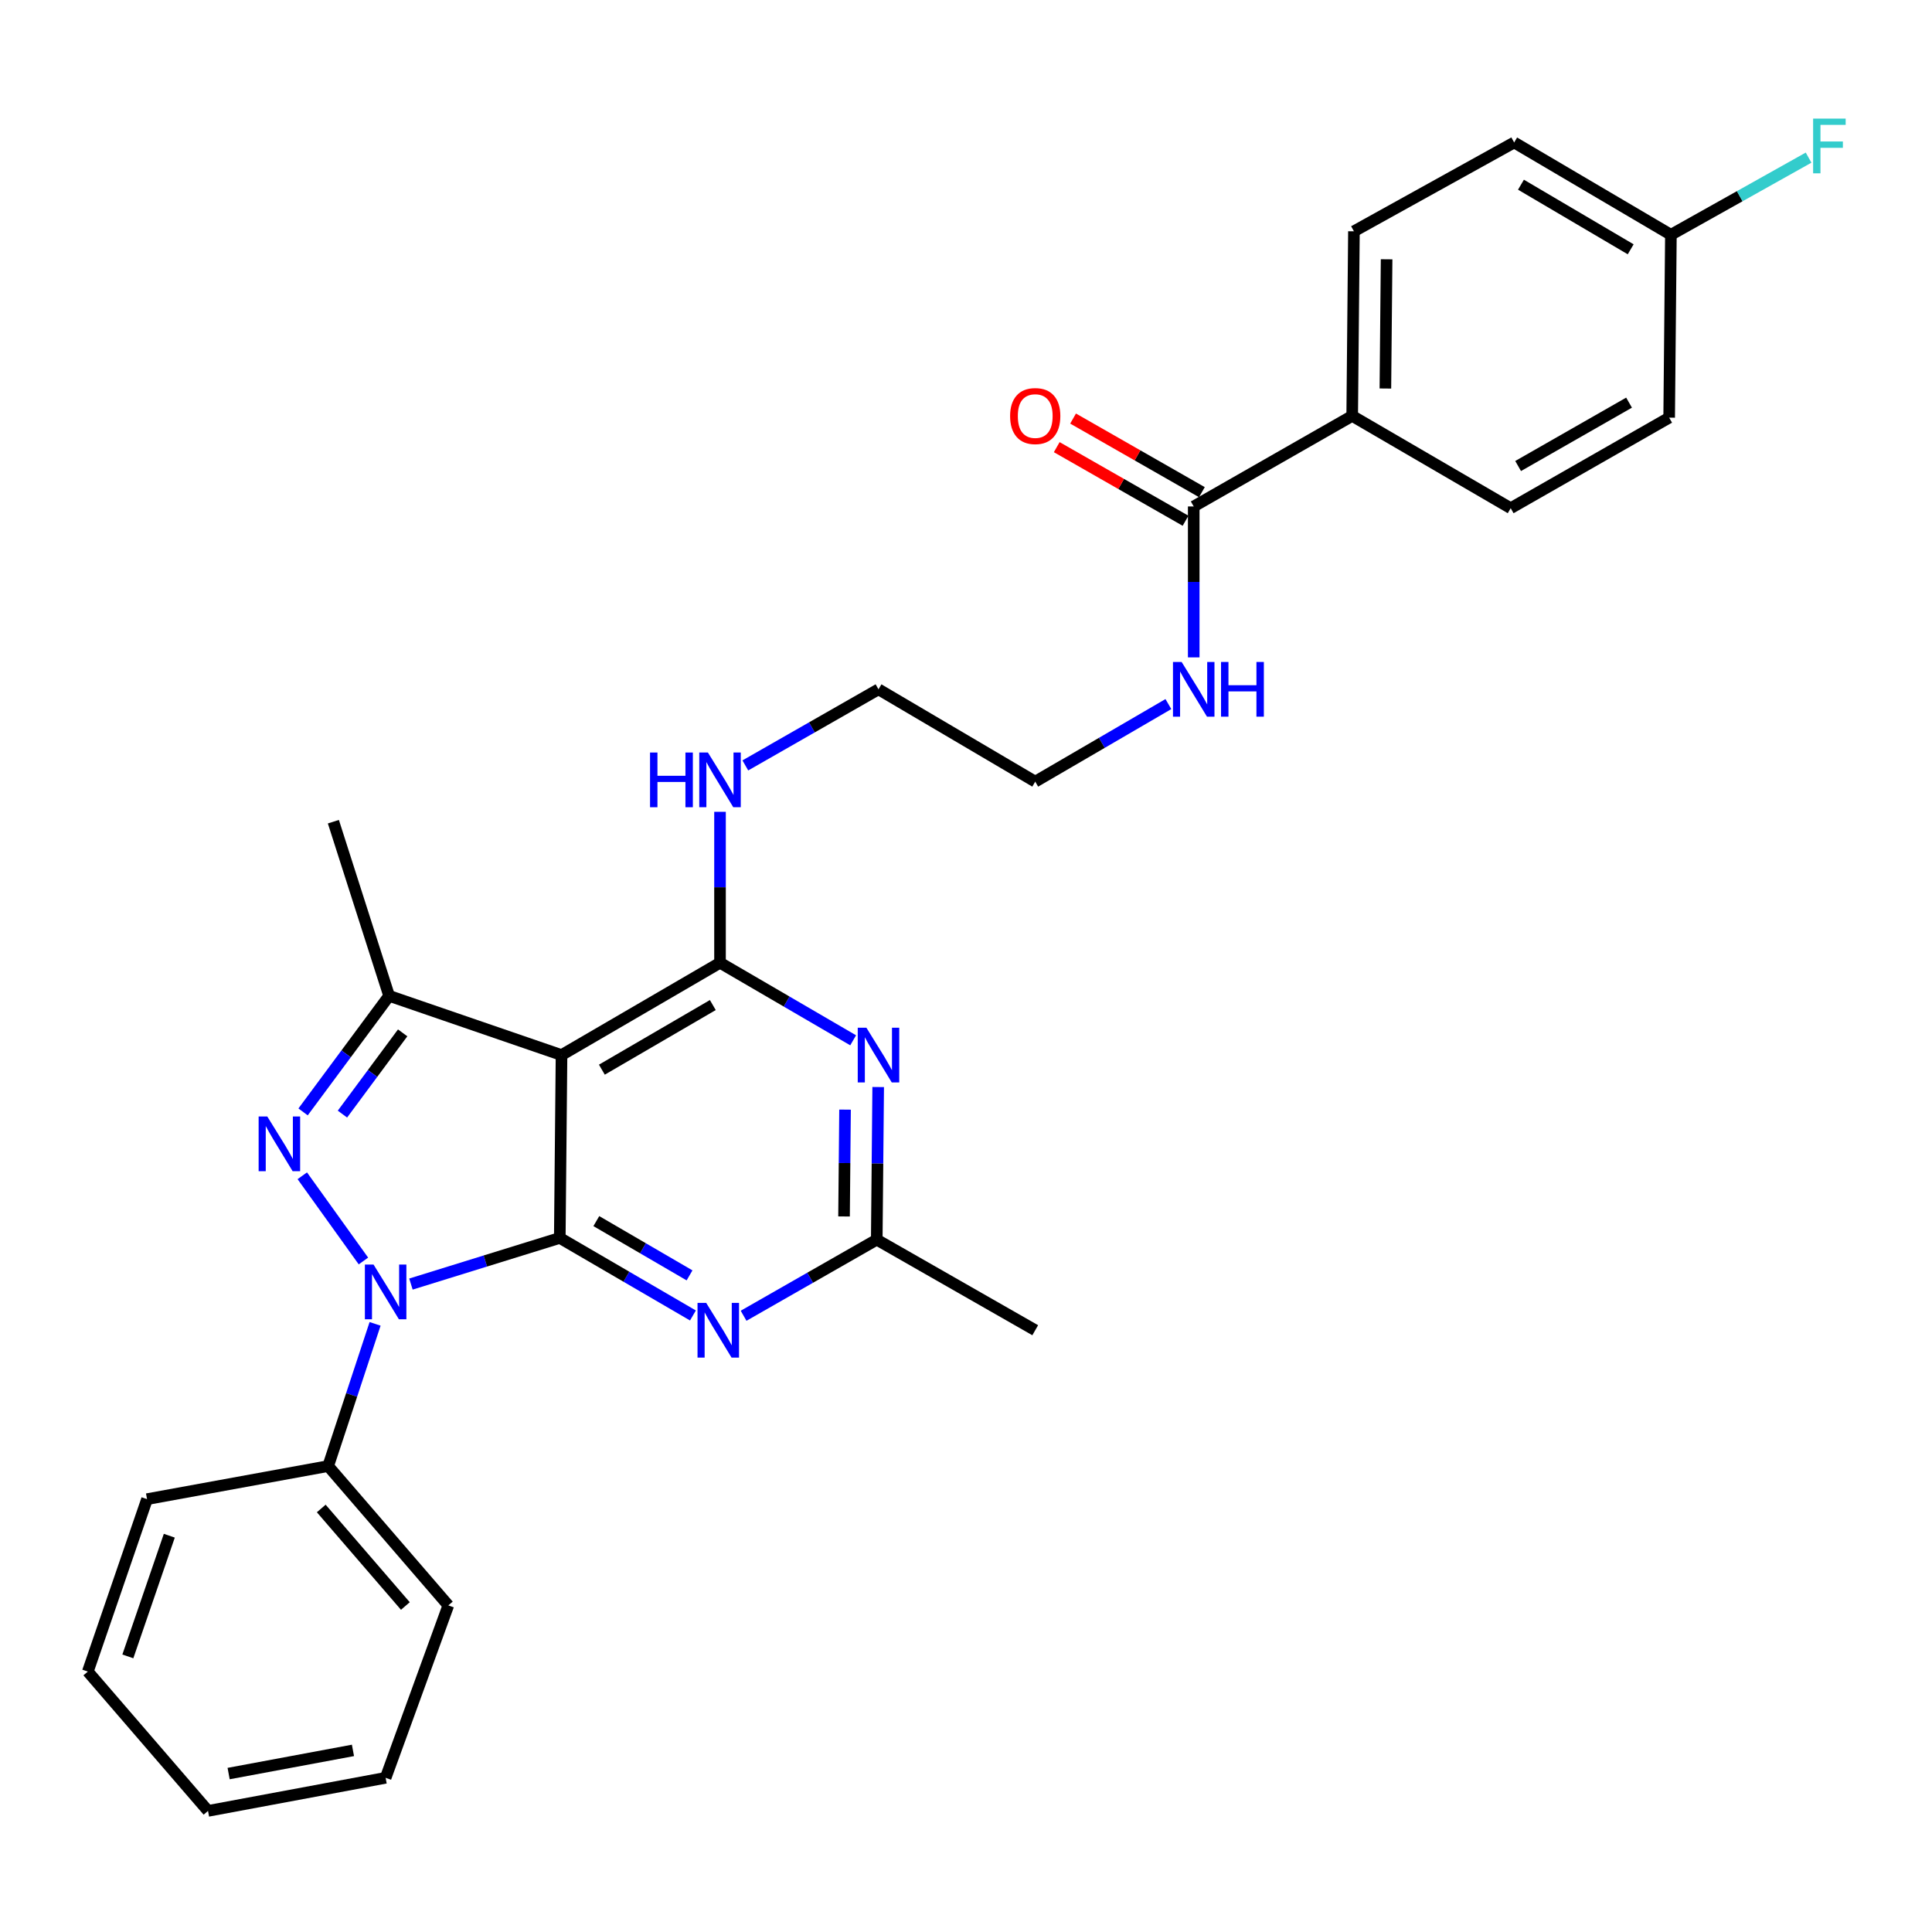 <?xml version='1.0' encoding='iso-8859-1'?>
<svg version='1.1' baseProfile='full'
              xmlns='http://www.w3.org/2000/svg'
                      xmlns:rdkit='http://www.rdkit.org/xml'
                      xmlns:xlink='http://www.w3.org/1999/xlink'
                  xml:space='preserve'
width='1000px' height='1000px' viewBox='0 0 1000 1000'>
<!-- END OF HEADER -->
<rect style='opacity:1.0;fill:#FFFFFF;stroke:none' width='1000' height='1000' x='0' y='0'> </rect>
<path class='bond-0' d='M 604.754,364.43 L 570.293,384.503' style='fill:none;fill-rule:evenodd;stroke:#0000FF;stroke-width:6px;stroke-linecap:butt;stroke-linejoin:miter;stroke-opacity:1' />
<path class='bond-0' d='M 570.293,384.503 L 535.832,404.575' style='fill:none;fill-rule:evenodd;stroke:#000000;stroke-width:6px;stroke-linecap:butt;stroke-linejoin:miter;stroke-opacity:1' />
<path class='bond-1' d='M 617.868,340.265 L 617.868,301.204' style='fill:none;fill-rule:evenodd;stroke:#0000FF;stroke-width:6px;stroke-linecap:butt;stroke-linejoin:miter;stroke-opacity:1' />
<path class='bond-1' d='M 617.868,301.204 L 617.868,262.142' style='fill:none;fill-rule:evenodd;stroke:#000000;stroke-width:6px;stroke-linecap:butt;stroke-linejoin:miter;stroke-opacity:1' />
<path class='bond-2' d='M 699.894,215.267 L 700.794,119.718' style='fill:none;fill-rule:evenodd;stroke:#000000;stroke-width:6px;stroke-linecap:butt;stroke-linejoin:miter;stroke-opacity:1' />
<path class='bond-2' d='M 717.074,201.095 L 717.703,134.211' style='fill:none;fill-rule:evenodd;stroke:#000000;stroke-width:6px;stroke-linecap:butt;stroke-linejoin:miter;stroke-opacity:1' />
<path class='bond-3' d='M 699.894,215.267 L 781.93,263.042' style='fill:none;fill-rule:evenodd;stroke:#000000;stroke-width:6px;stroke-linecap:butt;stroke-linejoin:miter;stroke-opacity:1' />
<path class='bond-4' d='M 699.894,215.267 L 617.868,262.142' style='fill:none;fill-rule:evenodd;stroke:#000000;stroke-width:6px;stroke-linecap:butt;stroke-linejoin:miter;stroke-opacity:1' />
<path class='bond-5' d='M 622.096,254.742 L 588.759,235.694' style='fill:none;fill-rule:evenodd;stroke:#000000;stroke-width:6px;stroke-linecap:butt;stroke-linejoin:miter;stroke-opacity:1' />
<path class='bond-5' d='M 588.759,235.694 L 555.422,216.645' style='fill:none;fill-rule:evenodd;stroke:#FF0000;stroke-width:6px;stroke-linecap:butt;stroke-linejoin:miter;stroke-opacity:1' />
<path class='bond-5' d='M 613.639,269.542 L 580.303,250.493' style='fill:none;fill-rule:evenodd;stroke:#000000;stroke-width:6px;stroke-linecap:butt;stroke-linejoin:miter;stroke-opacity:1' />
<path class='bond-5' d='M 580.303,250.493 L 546.966,231.445' style='fill:none;fill-rule:evenodd;stroke:#FF0000;stroke-width:6px;stroke-linecap:butt;stroke-linejoin:miter;stroke-opacity:1' />
<path class='bond-6' d='M 700.794,119.718 L 783.729,73.743' style='fill:none;fill-rule:evenodd;stroke:#000000;stroke-width:6px;stroke-linecap:butt;stroke-linejoin:miter;stroke-opacity:1' />
<path class='bond-7' d='M 781.93,263.042 L 863.956,216.176' style='fill:none;fill-rule:evenodd;stroke:#000000;stroke-width:6px;stroke-linecap:butt;stroke-linejoin:miter;stroke-opacity:1' />
<path class='bond-7' d='M 785.778,241.212 L 843.196,208.406' style='fill:none;fill-rule:evenodd;stroke:#000000;stroke-width:6px;stroke-linecap:butt;stroke-linejoin:miter;stroke-opacity:1' />
<path class='bond-8' d='M 372.679,420.193 L 372.679,459.254' style='fill:none;fill-rule:evenodd;stroke:#0000FF;stroke-width:6px;stroke-linecap:butt;stroke-linejoin:miter;stroke-opacity:1' />
<path class='bond-8' d='M 372.679,459.254 L 372.679,498.316' style='fill:none;fill-rule:evenodd;stroke:#000000;stroke-width:6px;stroke-linecap:butt;stroke-linejoin:miter;stroke-opacity:1' />
<path class='bond-9' d='M 385.781,396.179 L 420.243,376.485' style='fill:none;fill-rule:evenodd;stroke:#0000FF;stroke-width:6px;stroke-linecap:butt;stroke-linejoin:miter;stroke-opacity:1' />
<path class='bond-9' d='M 420.243,376.485 L 454.705,356.791' style='fill:none;fill-rule:evenodd;stroke:#000000;stroke-width:6px;stroke-linecap:butt;stroke-linejoin:miter;stroke-opacity:1' />
<path class='bond-10' d='M 535.832,404.575 L 454.705,356.791' style='fill:none;fill-rule:evenodd;stroke:#000000;stroke-width:6px;stroke-linecap:butt;stroke-linejoin:miter;stroke-opacity:1' />
<path class='bond-11' d='M 358.666,680.887 L 324.205,660.818' style='fill:none;fill-rule:evenodd;stroke:#0000FF;stroke-width:6px;stroke-linecap:butt;stroke-linejoin:miter;stroke-opacity:1' />
<path class='bond-11' d='M 324.205,660.818 L 289.744,640.749' style='fill:none;fill-rule:evenodd;stroke:#000000;stroke-width:6px;stroke-linecap:butt;stroke-linejoin:miter;stroke-opacity:1' />
<path class='bond-11' d='M 356.906,660.136 L 332.783,646.088' style='fill:none;fill-rule:evenodd;stroke:#0000FF;stroke-width:6px;stroke-linecap:butt;stroke-linejoin:miter;stroke-opacity:1' />
<path class='bond-11' d='M 332.783,646.088 L 308.66,632.04' style='fill:none;fill-rule:evenodd;stroke:#000000;stroke-width:6px;stroke-linecap:butt;stroke-linejoin:miter;stroke-opacity:1' />
<path class='bond-12' d='M 384.881,681.036 L 419.343,661.342' style='fill:none;fill-rule:evenodd;stroke:#0000FF;stroke-width:6px;stroke-linecap:butt;stroke-linejoin:miter;stroke-opacity:1' />
<path class='bond-12' d='M 419.343,661.342 L 453.806,641.649' style='fill:none;fill-rule:evenodd;stroke:#000000;stroke-width:6px;stroke-linecap:butt;stroke-linejoin:miter;stroke-opacity:1' />
<path class='bond-13' d='M 453.806,641.649 L 535.832,688.523' style='fill:none;fill-rule:evenodd;stroke:#000000;stroke-width:6px;stroke-linecap:butt;stroke-linejoin:miter;stroke-opacity:1' />
<path class='bond-14' d='M 453.806,641.649 L 454.178,602.149' style='fill:none;fill-rule:evenodd;stroke:#000000;stroke-width:6px;stroke-linecap:butt;stroke-linejoin:miter;stroke-opacity:1' />
<path class='bond-14' d='M 454.178,602.149 L 454.549,562.648' style='fill:none;fill-rule:evenodd;stroke:#0000FF;stroke-width:6px;stroke-linecap:butt;stroke-linejoin:miter;stroke-opacity:1' />
<path class='bond-14' d='M 436.873,629.638 L 437.133,601.988' style='fill:none;fill-rule:evenodd;stroke:#000000;stroke-width:6px;stroke-linecap:butt;stroke-linejoin:miter;stroke-opacity:1' />
<path class='bond-14' d='M 437.133,601.988 L 437.393,574.338' style='fill:none;fill-rule:evenodd;stroke:#0000FF;stroke-width:6px;stroke-linecap:butt;stroke-linejoin:miter;stroke-opacity:1' />
<path class='bond-15' d='M 441.592,538.461 L 407.136,518.388' style='fill:none;fill-rule:evenodd;stroke:#0000FF;stroke-width:6px;stroke-linecap:butt;stroke-linejoin:miter;stroke-opacity:1' />
<path class='bond-15' d='M 407.136,518.388 L 372.679,498.316' style='fill:none;fill-rule:evenodd;stroke:#000000;stroke-width:6px;stroke-linecap:butt;stroke-linejoin:miter;stroke-opacity:1' />
<path class='bond-16' d='M 372.679,498.316 L 290.643,546.1' style='fill:none;fill-rule:evenodd;stroke:#000000;stroke-width:6px;stroke-linecap:butt;stroke-linejoin:miter;stroke-opacity:1' />
<path class='bond-16' d='M 368.953,520.212 L 311.528,553.661' style='fill:none;fill-rule:evenodd;stroke:#000000;stroke-width:6px;stroke-linecap:butt;stroke-linejoin:miter;stroke-opacity:1' />
<path class='bond-17' d='M 201.401,515.446 L 172.556,425.305' style='fill:none;fill-rule:evenodd;stroke:#000000;stroke-width:6px;stroke-linecap:butt;stroke-linejoin:miter;stroke-opacity:1' />
<path class='bond-18' d='M 201.401,515.446 L 179.138,545.484' style='fill:none;fill-rule:evenodd;stroke:#000000;stroke-width:6px;stroke-linecap:butt;stroke-linejoin:miter;stroke-opacity:1' />
<path class='bond-18' d='M 179.138,545.484 L 156.874,575.521' style='fill:none;fill-rule:evenodd;stroke:#0000FF;stroke-width:6px;stroke-linecap:butt;stroke-linejoin:miter;stroke-opacity:1' />
<path class='bond-18' d='M 208.416,534.607 L 192.832,555.634' style='fill:none;fill-rule:evenodd;stroke:#000000;stroke-width:6px;stroke-linecap:butt;stroke-linejoin:miter;stroke-opacity:1' />
<path class='bond-18' d='M 192.832,555.634 L 177.247,576.66' style='fill:none;fill-rule:evenodd;stroke:#0000FF;stroke-width:6px;stroke-linecap:butt;stroke-linejoin:miter;stroke-opacity:1' />
<path class='bond-19' d='M 201.401,515.446 L 290.643,546.1' style='fill:none;fill-rule:evenodd;stroke:#000000;stroke-width:6px;stroke-linecap:butt;stroke-linejoin:miter;stroke-opacity:1' />
<path class='bond-20' d='M 156.465,608.583 L 188.113,652.684' style='fill:none;fill-rule:evenodd;stroke:#0000FF;stroke-width:6px;stroke-linecap:butt;stroke-linejoin:miter;stroke-opacity:1' />
<path class='bond-21' d='M 212.701,664.633 L 251.222,652.691' style='fill:none;fill-rule:evenodd;stroke:#0000FF;stroke-width:6px;stroke-linecap:butt;stroke-linejoin:miter;stroke-opacity:1' />
<path class='bond-21' d='M 251.222,652.691 L 289.744,640.749' style='fill:none;fill-rule:evenodd;stroke:#000000;stroke-width:6px;stroke-linecap:butt;stroke-linejoin:miter;stroke-opacity:1' />
<path class='bond-22' d='M 194.146,685.227 L 182.002,722.031' style='fill:none;fill-rule:evenodd;stroke:#0000FF;stroke-width:6px;stroke-linecap:butt;stroke-linejoin:miter;stroke-opacity:1' />
<path class='bond-22' d='M 182.002,722.031 L 169.858,758.836' style='fill:none;fill-rule:evenodd;stroke:#000000;stroke-width:6px;stroke-linecap:butt;stroke-linejoin:miter;stroke-opacity:1' />
<path class='bond-23' d='M 289.744,640.749 L 290.643,546.1' style='fill:none;fill-rule:evenodd;stroke:#000000;stroke-width:6px;stroke-linecap:butt;stroke-linejoin:miter;stroke-opacity:1' />
<path class='bond-24' d='M 169.858,758.836 L 232.054,830.947' style='fill:none;fill-rule:evenodd;stroke:#000000;stroke-width:6px;stroke-linecap:butt;stroke-linejoin:miter;stroke-opacity:1' />
<path class='bond-24' d='M 166.28,780.785 L 209.817,831.263' style='fill:none;fill-rule:evenodd;stroke:#000000;stroke-width:6px;stroke-linecap:butt;stroke-linejoin:miter;stroke-opacity:1' />
<path class='bond-25' d='M 169.858,758.836 L 76.108,775.957' style='fill:none;fill-rule:evenodd;stroke:#000000;stroke-width:6px;stroke-linecap:butt;stroke-linejoin:miter;stroke-opacity:1' />
<path class='bond-26' d='M 232.054,830.947 L 199.602,920.19' style='fill:none;fill-rule:evenodd;stroke:#000000;stroke-width:6px;stroke-linecap:butt;stroke-linejoin:miter;stroke-opacity:1' />
<path class='bond-27' d='M 76.108,775.957 L 45.455,865.199' style='fill:none;fill-rule:evenodd;stroke:#000000;stroke-width:6px;stroke-linecap:butt;stroke-linejoin:miter;stroke-opacity:1' />
<path class='bond-27' d='M 87.631,794.881 L 66.174,857.35' style='fill:none;fill-rule:evenodd;stroke:#000000;stroke-width:6px;stroke-linecap:butt;stroke-linejoin:miter;stroke-opacity:1' />
<path class='bond-28' d='M 199.602,920.19 L 107.67,937.32' style='fill:none;fill-rule:evenodd;stroke:#000000;stroke-width:6px;stroke-linecap:butt;stroke-linejoin:miter;stroke-opacity:1' />
<path class='bond-28' d='M 182.69,906.002 L 118.338,917.994' style='fill:none;fill-rule:evenodd;stroke:#000000;stroke-width:6px;stroke-linecap:butt;stroke-linejoin:miter;stroke-opacity:1' />
<path class='bond-29' d='M 45.455,865.199 L 107.67,937.32' style='fill:none;fill-rule:evenodd;stroke:#000000;stroke-width:6px;stroke-linecap:butt;stroke-linejoin:miter;stroke-opacity:1' />
<path class='bond-30' d='M 864.856,121.517 L 863.956,216.176' style='fill:none;fill-rule:evenodd;stroke:#000000;stroke-width:6px;stroke-linecap:butt;stroke-linejoin:miter;stroke-opacity:1' />
<path class='bond-31' d='M 864.856,121.517 L 900.488,101.552' style='fill:none;fill-rule:evenodd;stroke:#000000;stroke-width:6px;stroke-linecap:butt;stroke-linejoin:miter;stroke-opacity:1' />
<path class='bond-31' d='M 900.488,101.552 L 936.121,81.587' style='fill:none;fill-rule:evenodd;stroke:#33CCCC;stroke-width:6px;stroke-linecap:butt;stroke-linejoin:miter;stroke-opacity:1' />
<path class='bond-32' d='M 864.856,121.517 L 783.729,73.743' style='fill:none;fill-rule:evenodd;stroke:#000000;stroke-width:6px;stroke-linecap:butt;stroke-linejoin:miter;stroke-opacity:1' />
<path class='bond-32' d='M 844.037,129.039 L 787.249,95.597' style='fill:none;fill-rule:evenodd;stroke:#000000;stroke-width:6px;stroke-linecap:butt;stroke-linejoin:miter;stroke-opacity:1' />
<path  class='atom-0' d='M 611.608 342.631
L 620.888 357.631
Q 621.808 359.111, 623.288 361.791
Q 624.768 364.471, 624.848 364.631
L 624.848 342.631
L 628.608 342.631
L 628.608 370.951
L 624.728 370.951
L 614.768 354.551
Q 613.608 352.631, 612.368 350.431
Q 611.168 348.231, 610.808 347.551
L 610.808 370.951
L 607.128 370.951
L 607.128 342.631
L 611.608 342.631
' fill='#0000FF'/>
<path  class='atom-0' d='M 632.008 342.631
L 635.848 342.631
L 635.848 354.671
L 650.328 354.671
L 650.328 342.631
L 654.168 342.631
L 654.168 370.951
L 650.328 370.951
L 650.328 357.871
L 635.848 357.871
L 635.848 370.951
L 632.008 370.951
L 632.008 342.631
' fill='#0000FF'/>
<path  class='atom-3' d='M 522.832 215.347
Q 522.832 208.547, 526.192 204.747
Q 529.552 200.947, 535.832 200.947
Q 542.112 200.947, 545.472 204.747
Q 548.832 208.547, 548.832 215.347
Q 548.832 222.227, 545.432 226.147
Q 542.032 230.027, 535.832 230.027
Q 529.592 230.027, 526.192 226.147
Q 522.832 222.267, 522.832 215.347
M 535.832 226.827
Q 540.152 226.827, 542.472 223.947
Q 544.832 221.027, 544.832 215.347
Q 544.832 209.787, 542.472 206.987
Q 540.152 204.147, 535.832 204.147
Q 531.512 204.147, 529.152 206.947
Q 526.832 209.747, 526.832 215.347
Q 526.832 221.067, 529.152 223.947
Q 531.512 226.827, 535.832 226.827
' fill='#FF0000'/>
<path  class='atom-6' d='M 336.459 389.506
L 340.299 389.506
L 340.299 401.546
L 354.779 401.546
L 354.779 389.506
L 358.619 389.506
L 358.619 417.826
L 354.779 417.826
L 354.779 404.746
L 340.299 404.746
L 340.299 417.826
L 336.459 417.826
L 336.459 389.506
' fill='#0000FF'/>
<path  class='atom-6' d='M 366.419 389.506
L 375.699 404.506
Q 376.619 405.986, 378.099 408.666
Q 379.579 411.346, 379.659 411.506
L 379.659 389.506
L 383.419 389.506
L 383.419 417.826
L 379.539 417.826
L 369.579 401.426
Q 368.419 399.506, 367.179 397.306
Q 365.979 395.106, 365.619 394.426
L 365.619 417.826
L 361.939 417.826
L 361.939 389.506
L 366.419 389.506
' fill='#0000FF'/>
<path  class='atom-8' d='M 365.519 674.363
L 374.799 689.363
Q 375.719 690.843, 377.199 693.523
Q 378.679 696.203, 378.759 696.363
L 378.759 674.363
L 382.519 674.363
L 382.519 702.683
L 378.639 702.683
L 368.679 686.283
Q 367.519 684.363, 366.279 682.163
Q 365.079 679.963, 364.719 679.283
L 364.719 702.683
L 361.039 702.683
L 361.039 674.363
L 365.519 674.363
' fill='#0000FF'/>
<path  class='atom-10' d='M 448.445 531.94
L 457.725 546.94
Q 458.645 548.42, 460.125 551.1
Q 461.605 553.78, 461.685 553.94
L 461.685 531.94
L 465.445 531.94
L 465.445 560.26
L 461.565 560.26
L 451.605 543.86
Q 450.445 541.94, 449.205 539.74
Q 448.005 537.54, 447.645 536.86
L 447.645 560.26
L 443.965 560.26
L 443.965 531.94
L 448.445 531.94
' fill='#0000FF'/>
<path  class='atom-13' d='M 138.351 577.905
L 147.631 592.905
Q 148.551 594.385, 150.031 597.065
Q 151.511 599.745, 151.591 599.905
L 151.591 577.905
L 155.351 577.905
L 155.351 606.225
L 151.471 606.225
L 141.511 589.825
Q 140.351 587.905, 139.111 585.705
Q 137.911 583.505, 137.551 582.825
L 137.551 606.225
L 133.871 606.225
L 133.871 577.905
L 138.351 577.905
' fill='#0000FF'/>
<path  class='atom-14' d='M 193.342 654.534
L 202.622 669.534
Q 203.542 671.014, 205.022 673.694
Q 206.502 676.374, 206.582 676.534
L 206.582 654.534
L 210.342 654.534
L 210.342 682.854
L 206.462 682.854
L 196.502 666.454
Q 195.342 664.534, 194.102 662.334
Q 192.902 660.134, 192.542 659.454
L 192.542 682.854
L 188.862 682.854
L 188.862 654.534
L 193.342 654.534
' fill='#0000FF'/>
<path  class='atom-29' d='M 938.471 61.392
L 955.311 61.392
L 955.311 64.632
L 942.271 64.632
L 942.271 73.232
L 953.871 73.232
L 953.871 76.512
L 942.271 76.512
L 942.271 89.712
L 938.471 89.712
L 938.471 61.392
' fill='#33CCCC'/>
</svg>
